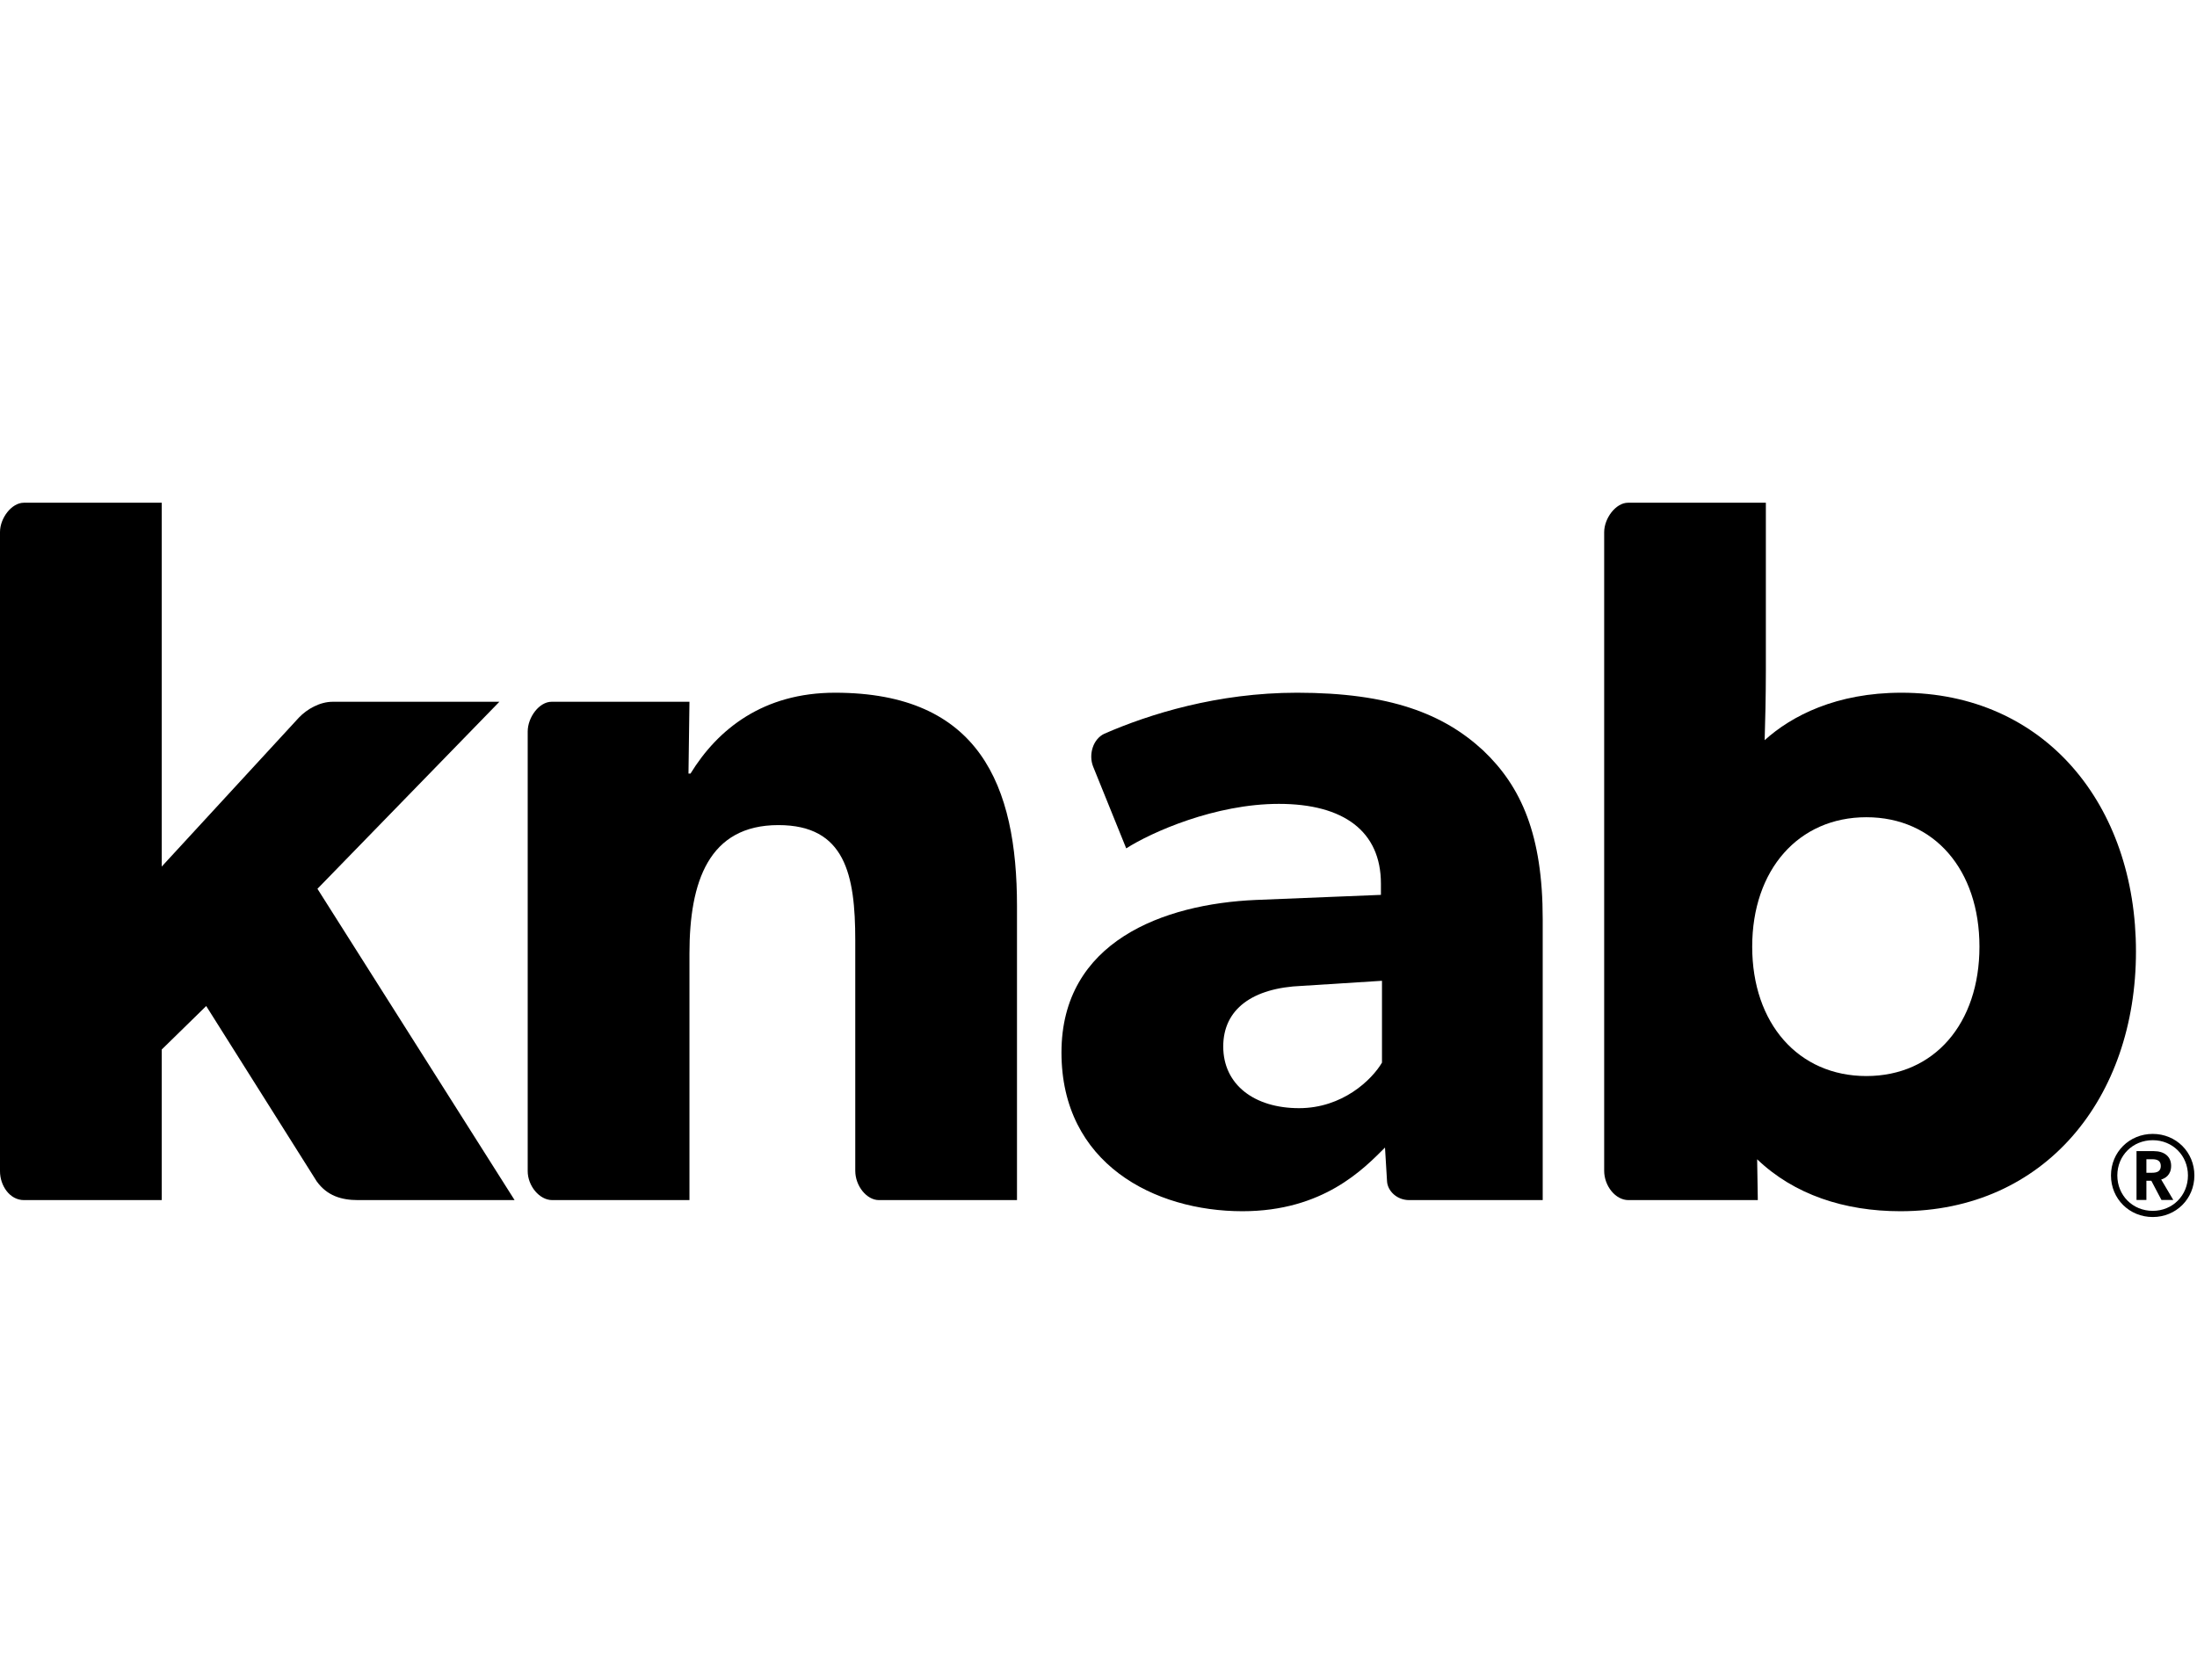 <?xml version="1.0" encoding="UTF-8" standalone="no"?>
<!DOCTYPE svg PUBLIC "-//W3C//DTD SVG 1.1//EN" "http://www.w3.org/Graphics/SVG/1.1/DTD/svg11.dtd">
<svg width="100%" height="100%" viewBox="0 0 808 618" version="1.1" xmlns="http://www.w3.org/2000/svg" xmlns:xlink="http://www.w3.org/1999/xlink" xml:space="preserve" xmlns:serif="http://www.serif.com/" style="fill-rule:evenodd;clip-rule:evenodd;stroke-linejoin:round;stroke-miterlimit:1.414;">
    <g id="knab" transform="matrix(0.41,0,0,0.41,0,184.558)">
        <g transform="matrix(4.167,0,0,4.167,0,0)">
            <path d="M179.756,41.116C164.308,41.116 154.517,48.951 148.644,58.523L148.206,58.523L148.416,43.066L118.722,43.066C116.109,43.066 113.595,46.354 113.595,49.495L113.595,144.109C113.595,147.269 116.101,150.355 118.873,150.355L148.416,150.355L148.416,97.261C148.416,81.798 152.563,69.617 167.562,69.617C181.941,69.617 184.109,80.279 184.109,94.431L184.109,144.037C184.109,147.324 186.581,150.355 189.193,150.355L218.923,150.355L218.923,87.035C218.923,61.126 210.873,41.116 179.756,41.116" style="fill-rule:nonzero;"/>
        </g>
        <g transform="matrix(4.167,0,0,4.167,0,0)">
            <path d="M401.762,123.646C387.15,123.646 377.188,112.339 377.188,95.791C377.188,79.244 387.15,67.924 401.762,67.924C416.376,67.924 426.107,79.244 426.107,95.791C426.107,112.339 416.376,123.646 401.762,123.646ZM409.302,41.116C395.31,41.116 385.682,46.08 379.869,51.336C379.99,47.506 380.128,41.881 380.128,36.321L380.128,0.213L350.451,0.213C347.839,0.213 345.323,3.538 345.323,6.569L345.323,144.037C345.323,147.324 347.775,150.355 350.531,150.355L378.395,150.355L378.253,141.564C386.199,149.179 397.046,152.75 409.087,152.75C440.198,152.75 459.799,128.369 459.799,96.826C459.799,65.273 440.198,41.116 409.302,41.116" style="fill-rule:nonzero;"/>
        </g>
        <g transform="matrix(4.167,0,0,4.167,0,0)">
            <path d="M107.499,43.066L71.622,43.066C68.856,43.066 66.106,44.623 64.335,46.481L34.814,78.544L34.814,0.213L5.127,0.213C2.515,0.213 0,3.501 0,6.532L0,144.134C0,147.214 2.077,150.355 5.151,150.355L34.814,150.355L34.814,117.937L44.389,108.57L68.183,146.328C70.406,149.416 73.486,150.355 77.048,150.355L110.774,150.355L68.334,83.331L107.499,43.066" style="fill-rule:nonzero;"/>
        </g>
        <g transform="matrix(4.167,0,0,4.167,0,0)">
            <path d="M297.493,120.754C295.305,124.47 288.998,130.562 279.637,130.562C270.06,130.562 263.321,125.541 263.321,117.281C263.321,109.232 269.635,104.656 280.289,104.23L297.493,103.138L297.493,120.754ZM319.244,53.519C310.754,45.681 299.229,41.116 279.203,41.116C262.065,41.116 247.379,45.735 237.755,49.933C235.276,51.073 234.301,54.418 235.297,56.979L242.437,74.629C247.876,71.145 261.585,65.048 275.293,65.048C289.223,65.048 297.266,70.934 297.266,82.235L297.266,84.64L270.291,85.734C250.485,86.598 228.498,94.654 228.498,118.578C228.498,142.525 248.529,152.75 267.45,152.75C284.869,152.75 293.566,143.607 298.142,139.045L298.584,146.355C298.723,148.359 300.665,150.355 303.35,150.355L332.092,150.355L332.092,89.865C332.092,71.793 327.521,61.348 319.244,53.519" style="fill-rule:nonzero;"/>
        </g>
        <g transform="matrix(4.167,0,0,4.167,0,0)">
            <path d="M463.274,141.556L462.045,141.556L462.045,144.468L463.274,144.468C464.269,144.468 465.146,144.197 465.146,143.019C465.146,141.8 464.269,141.556 463.274,141.556ZM467.832,150.32L465.282,150.32L463.104,146.185L462.045,146.185L462.045,150.32L459.919,150.32L459.919,139.81L463.618,139.81C465.934,139.81 467.37,140.986 467.37,142.984C467.37,144.966 466.069,145.679 465.229,145.923L467.832,150.32ZM463.41,137.459C459.097,137.459 455.786,140.769 455.786,145.048C455.786,149.351 459.097,152.671 463.41,152.671C467.697,152.671 470.989,149.351 470.989,145.048C470.989,140.769 467.697,137.459 463.41,137.459ZM463.41,154C458.391,154 454.42,150.093 454.42,145.048C454.42,140.009 458.391,136.103 463.41,136.103C468.421,136.103 472.373,140.009 472.373,145.048C472.373,150.093 468.421,154 463.41,154" style="fill-rule:nonzero;"/>
        </g>
    </g>
</svg>
